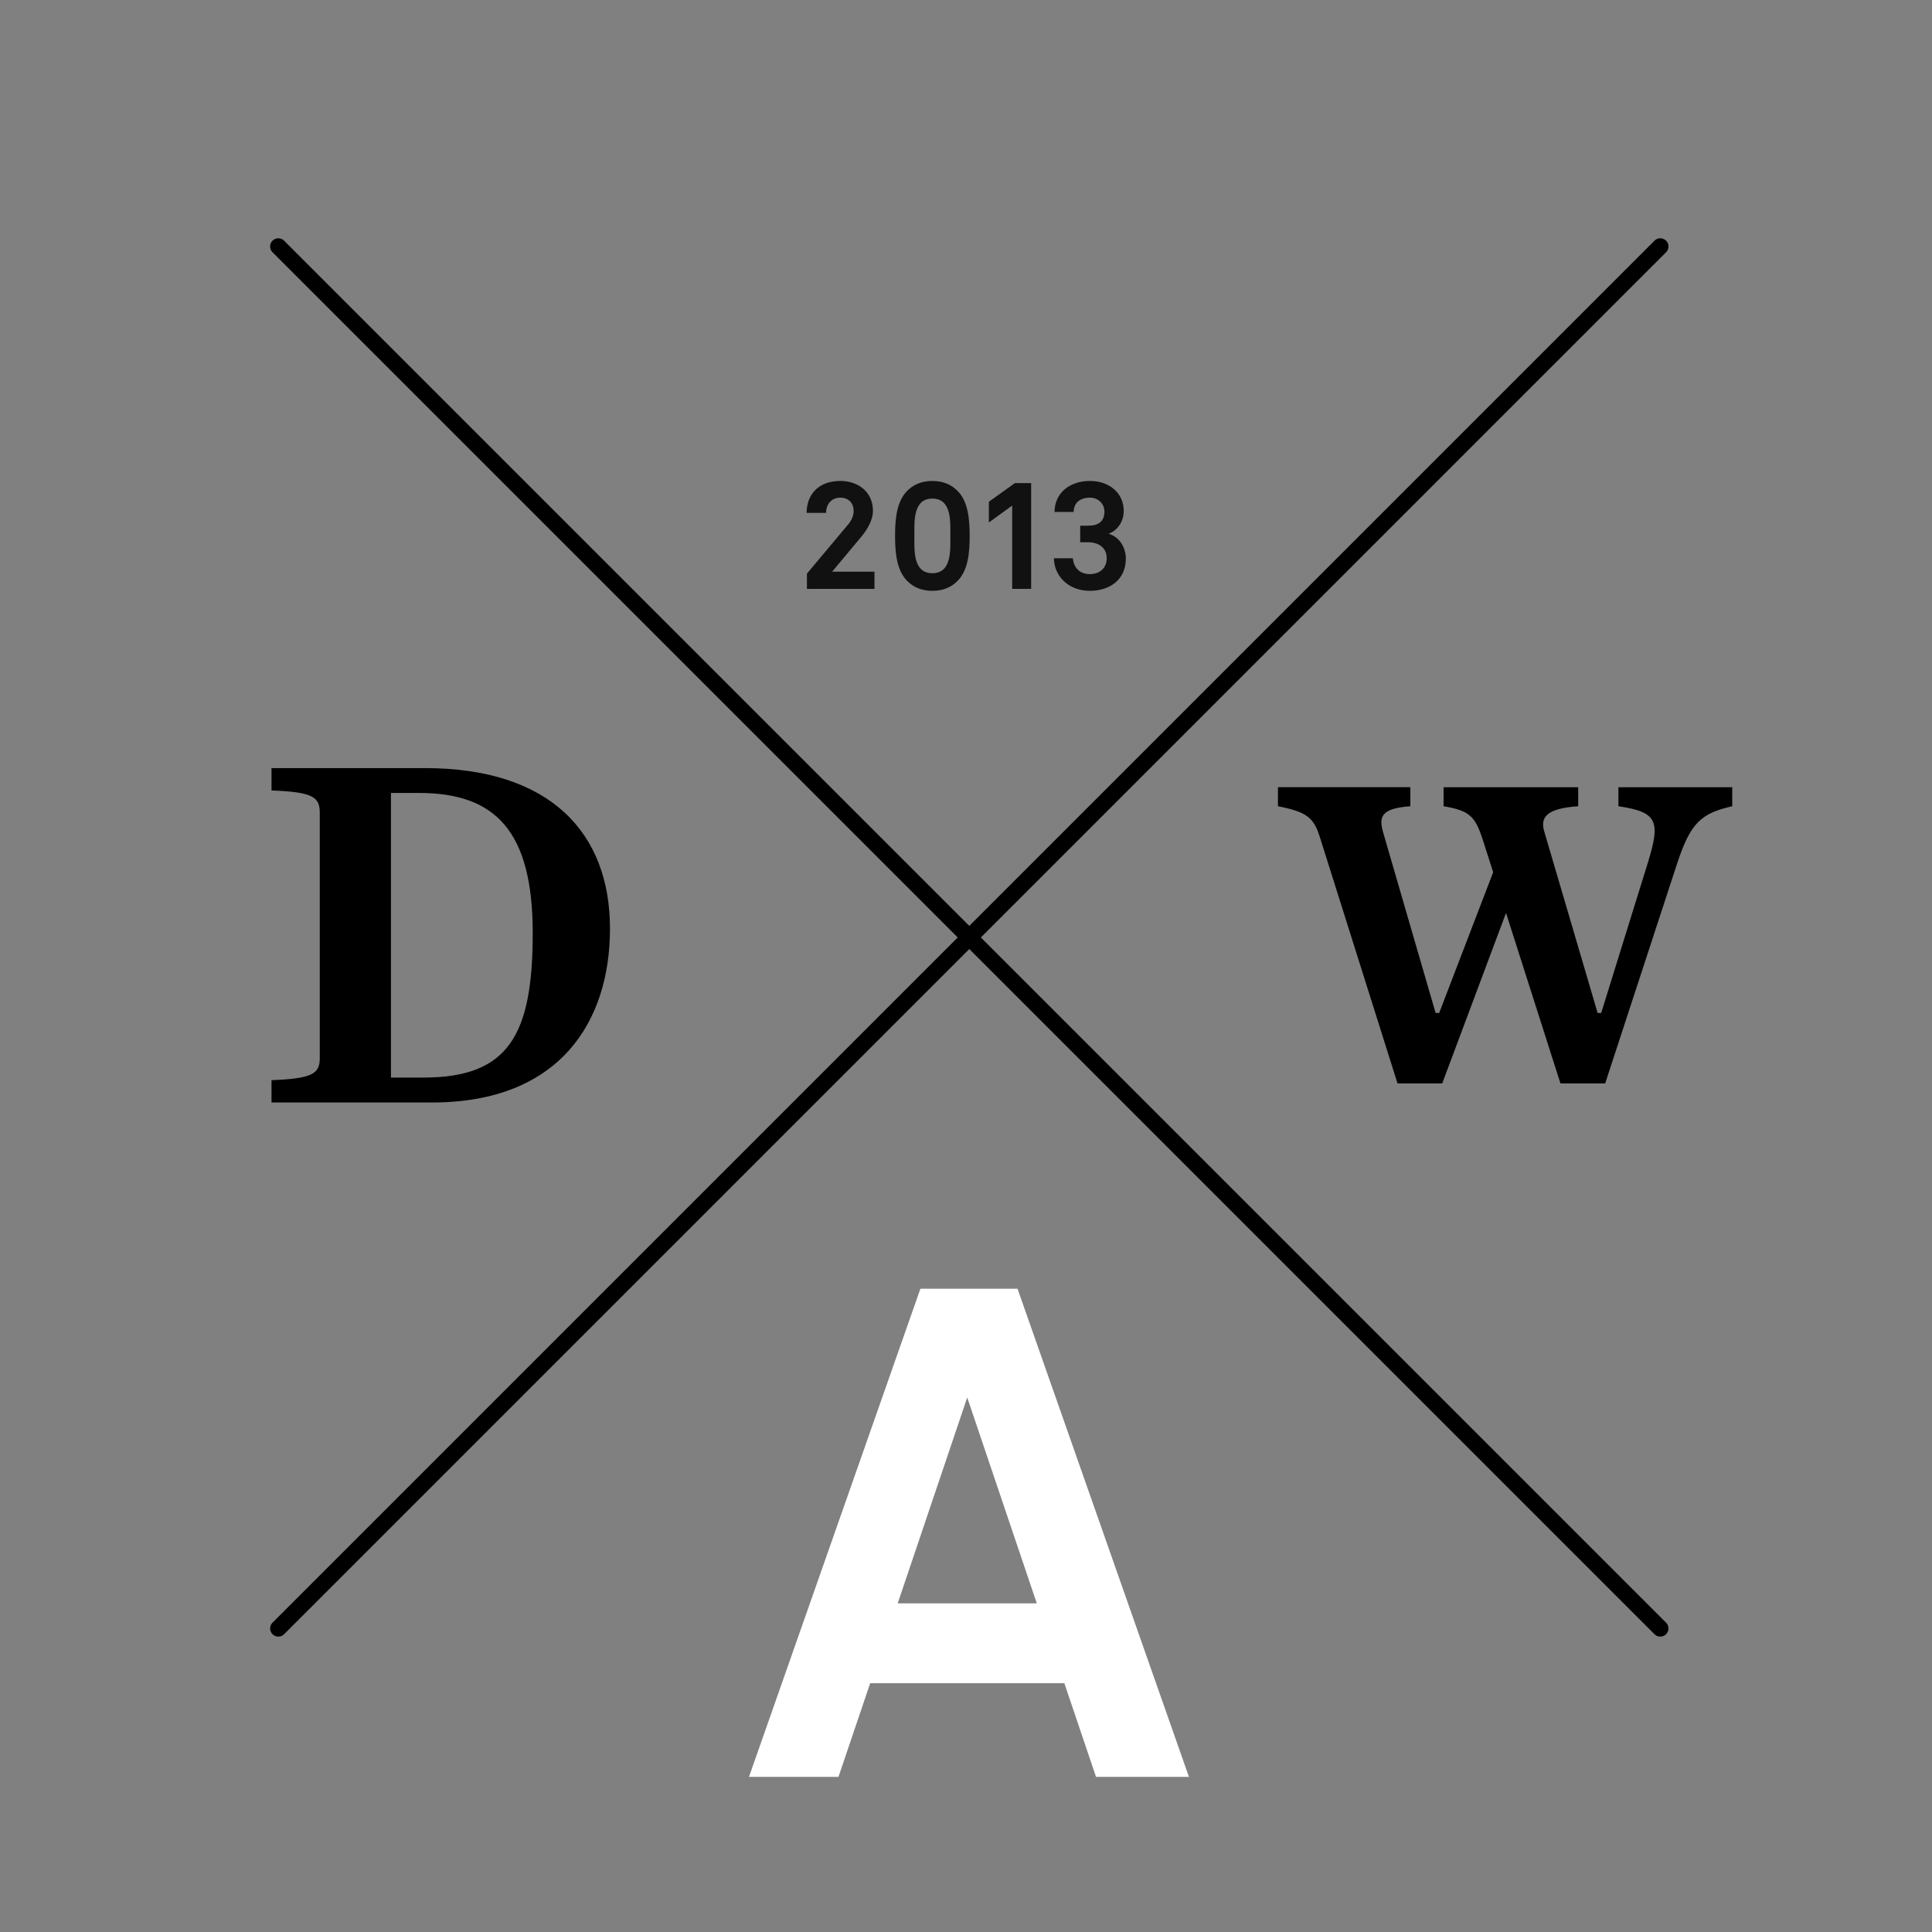<svg xmlns="http://www.w3.org/2000/svg" width="141.73" height="141.73">
  <rect width="100%" height="100%" fill="#808080" stroke="none"/>
  <path fill="#111" d="M64.15 43.2v-1.263h-3.105l2.145-2.568c.435-.526.848-1.208.848-1.9 0-1.363-1.06-2.188-2.39-2.188-1.596 0-2.467.98-2.477 2.344H60.6c0-.615.38-1.117 1.04-1.117.637 0 .983.424.983.97 0 .313-.133.682-.402.995l-3.026 3.608V43.2h4.957zm6.984-3.887c0-1.273-.124-2.57-.927-3.34-.4-.39-.972-.69-1.81-.69s-1.407.3-1.81.69c-.803.77-.926 2.067-.926 3.34 0 1.274.124 2.57.927 3.34.403.39.972.69 1.81.69s1.41-.3 1.81-.69c.803-.77.927-2.066.927-3.34zm-1.418 0c0 1.005.123 2.737-1.32 2.737-1.44 0-1.317-1.732-1.317-2.737 0-1.005-.123-2.736 1.317-2.736 1.442 0 1.32 1.73 1.32 2.736zm5.928 3.886v-7.76h-1.192l-1.91 1.37v1.52l1.71-1.24v6.11h1.392zm6.947-2.223c0-.805-.467-1.597-1.27-1.82.703-.246 1.116-.96 1.116-1.664 0-1.34-1.07-2.21-2.48-2.21-1.416 0-2.578.814-2.6 2.276h1.405c.012-.705.505-1.05 1.196-1.05.614 0 1.062.457 1.062 1.016 0 .726-.436 1.04-1.195 1.04h-.582v1.215h.583c.726 0 1.362.37 1.362 1.174 0 .738-.536 1.163-1.23 1.163-.68 0-1.194-.402-1.25-1.163H77.31c.046 1.453 1.205 2.39 2.636 2.39 1.463 0 2.645-.814 2.645-2.367z"/>
  <path d="M20.417 119.46l101.38-101.38m-.001 101.38L20.416 18.08" fill="none" stroke="#000" stroke-width="1.2" stroke-linecap="round"/>
  <path d="M19.918 80.877h11.78c9.396 0 13.05-5.966 13.05-12.75 0-7.048-4.398-11.78-13.572-11.78H19.918v1.64c2.945.113 3.54.448 3.54 1.604v18.047c0 1.152-.595 1.488-3.54 1.603v1.637zm8.762-1.827V58.17h2.05c5.593 0 8.35 2.763 8.35 10.29 0 7.496-1.79 10.59-8.014 10.59H28.68zm80.86-15.068l-3.964 10.33h-.26l-3.833-13.19c-.357-1.2-.195-1.815 1.98-1.978v-1.396H93.75v1.396c2.11.423 2.63.812 3.086 2.307l5.686 18.028h3.278l4.68-12.506 3.994 12.506h3.28l5.294-16.178c.976-2.953 1.756-3.638 4.027-4.156v-1.396h-8.348v1.396c2.855.423 3.117 1.07 2.144 4.188l-3.41 10.98h-.26l-3.896-13.25c-.357-1.106.132-1.757 2.47-1.918v-1.396H105.9v1.396c1.915.322 2.306.747 2.855 2.4l.784 2.438z"/>
  <path fill="#FFF" d="M87.22 130.35L74.644 94.54H67.52l-12.575 35.81h6.565l2.325-6.87H78.08l2.323 6.87h6.818zm-11.16-12.73H65.855l5.1-15.102 5.103 15.102z"/>
</svg>
